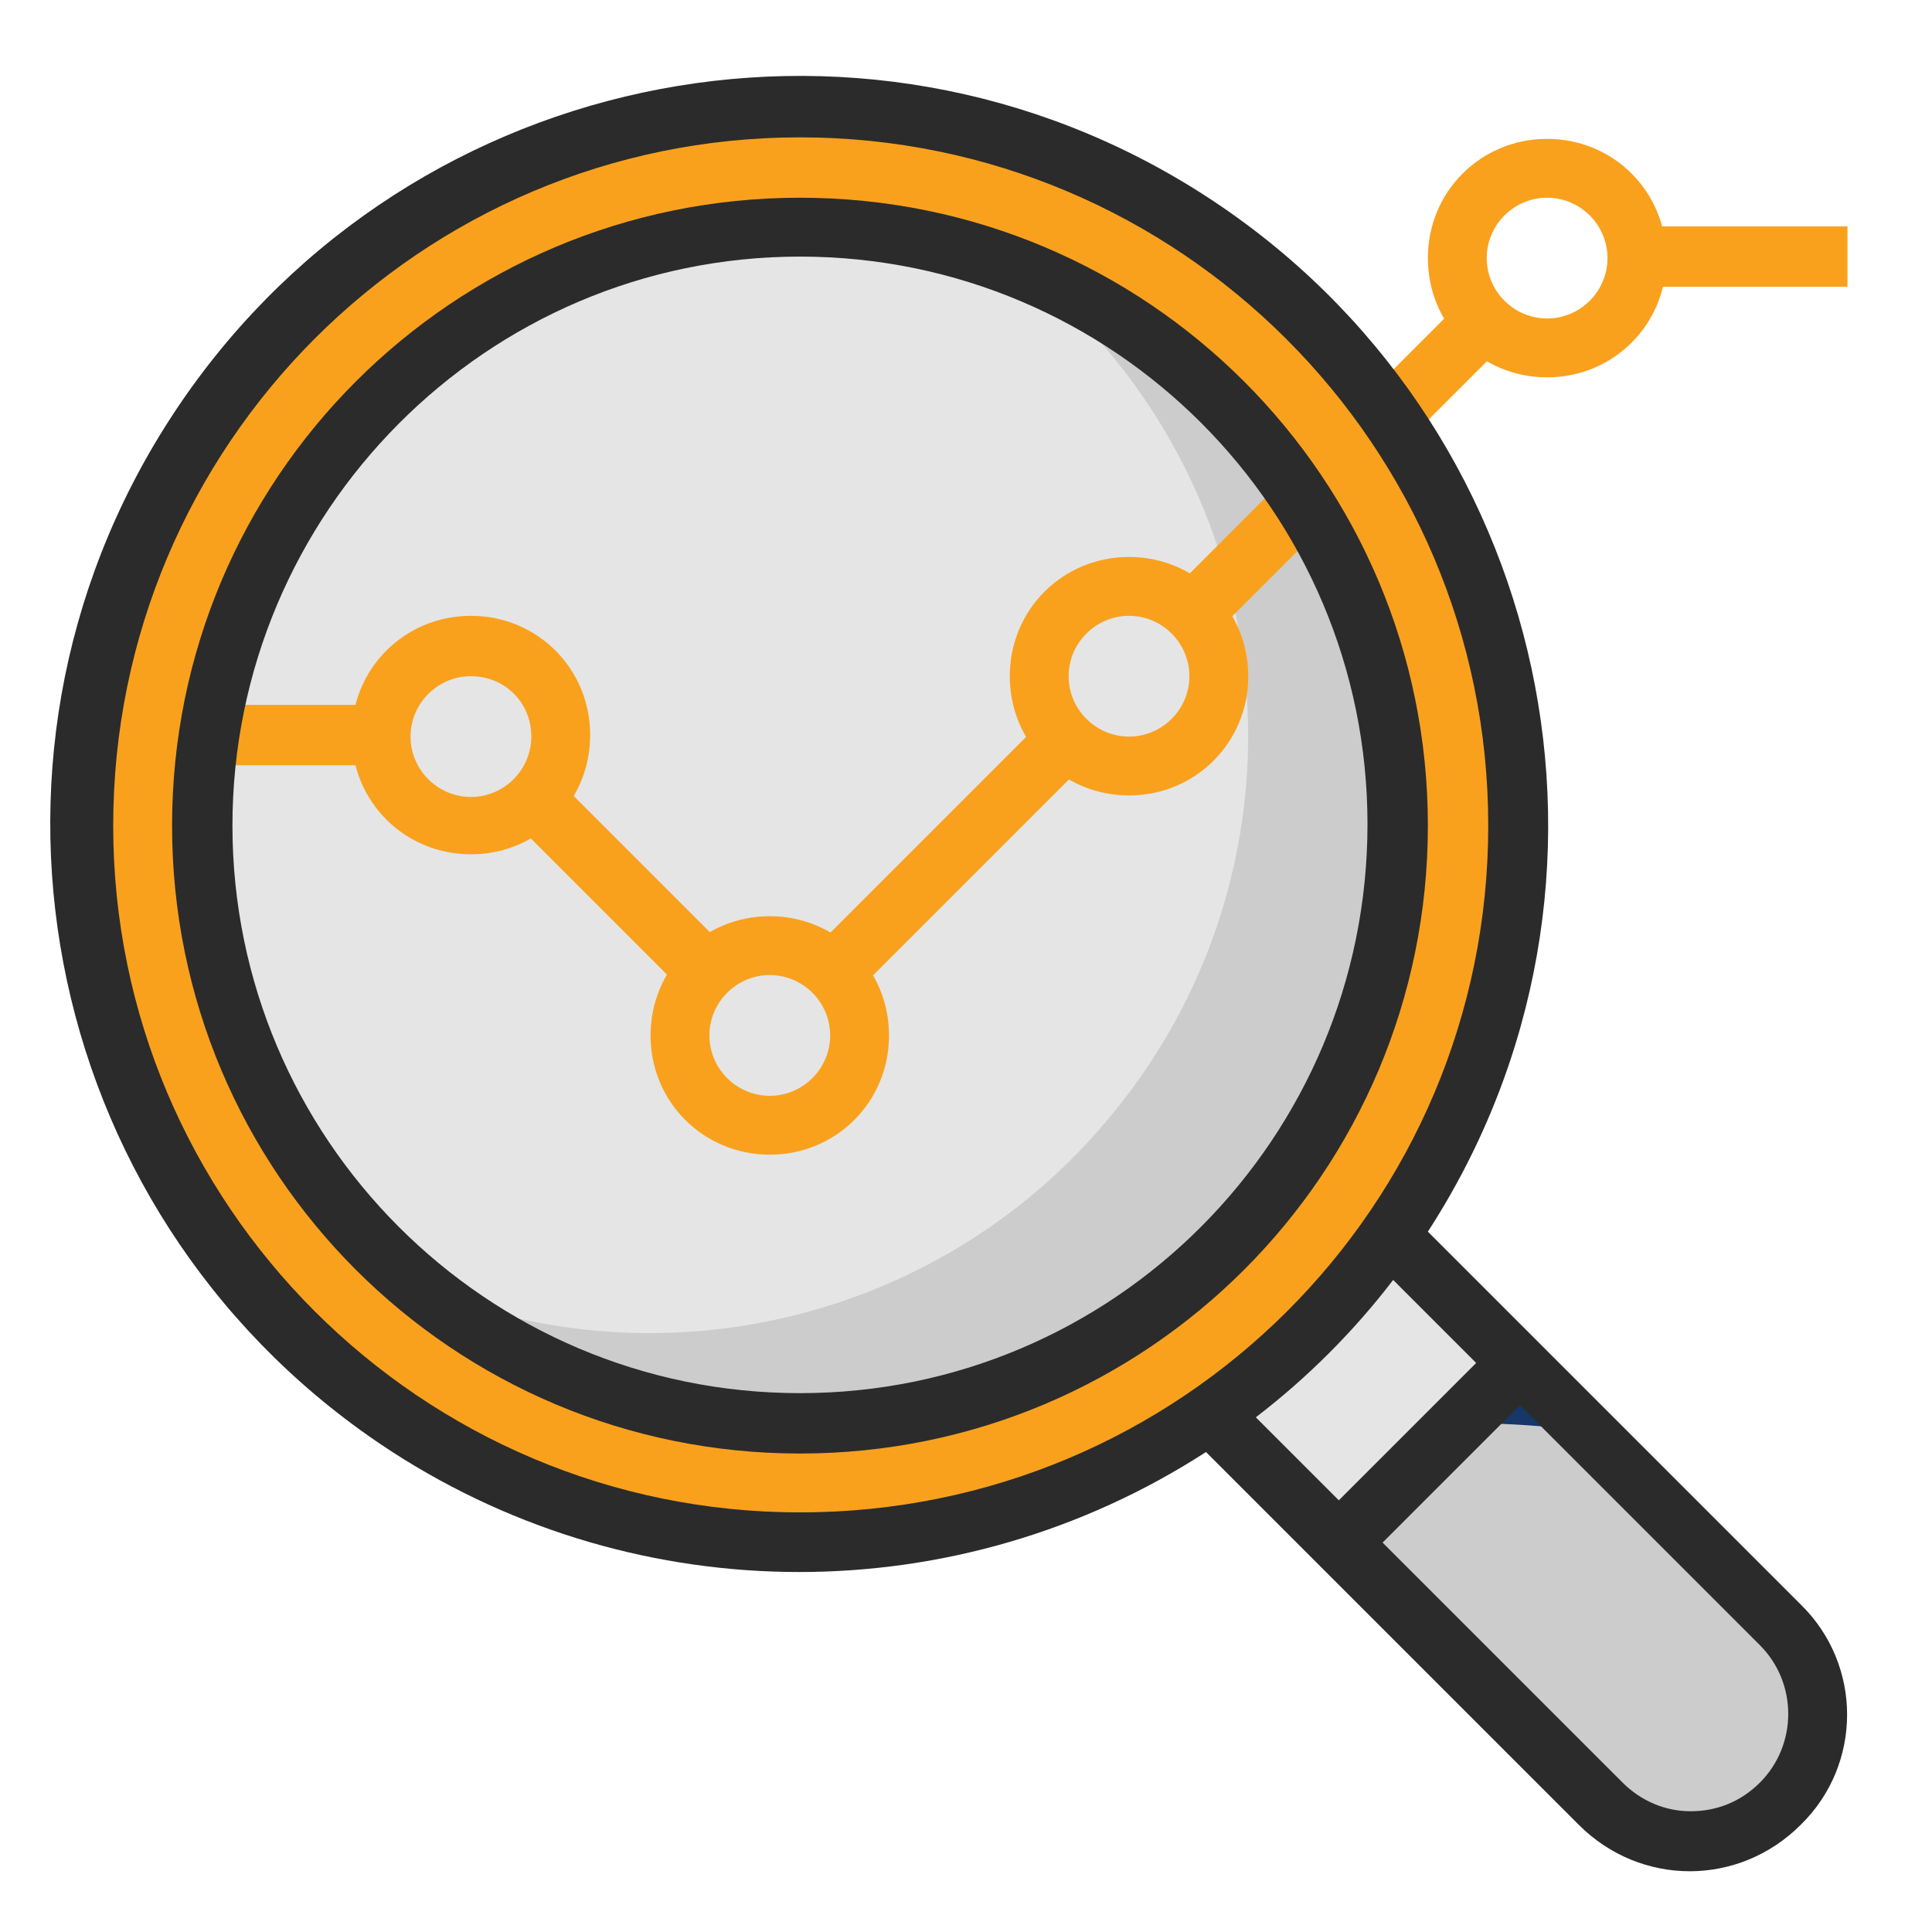 <?xml version="1.0" encoding="utf-8"?>
<!-- Generator: Adobe Illustrator 24.1.2, SVG Export Plug-In . SVG Version: 6.00 Build 0)  -->
<svg version="1.1" id="Layer_1" xmlns="http://www.w3.org/2000/svg" xmlns:xlink="http://www.w3.org/1999/xlink" x="0px" y="0px"
	 viewBox="0 0 128 128" style="enable-background:new 0 0 128 128;" xml:space="preserve">
<style type="text/css">
	.st0{fill:#CCCCCC;}
	.st1{fill:#E5E5E5;}
	.st2{fill:#163768;}
	.st3{fill:#F9A11D;}
	.st4{fill:#2B2B2B;}
</style>
<path class="st0" d="M100.6,90.3l17.3,17.3c1.6,1.6,2.5,3.7,2.5,5.9l0,0c0,4.6-3.8,8.4-8.4,8.4c0,0,0,0,0,0l0,0
	c-2.2,0-4.4-0.9-5.9-2.5l-17.3-17.3L100.6,90.3z"/>
<rect x="81.3" y="84.3" transform="matrix(0.707 -0.707 0.707 0.707 -38.308 90.15)" class="st1" width="16.8" height="14"/>
<path class="st2" d="M97.6,94.3c2.5,0,5,0.2,7.4,0.5l-4.5-4.5l-4,4C96.9,94.3,97.3,94.3,97.6,94.3z"/>
<circle class="st1" cx="53" cy="54.7" r="39.6"/>
<g>
	<rect x="39.1" y="50.2" transform="matrix(0.707 -0.707 0.707 0.707 -29.414 46.256)" class="st3" width="4" height="16.8"/>
	<rect x="51.7" y="54.7" transform="matrix(0.707 -0.707 0.707 0.707 -21.626 61.083)" class="st3" width="22.4" height="4"/>
	<rect x="108.5" y="15" class="st3" width="13.9" height="4"/>
	<rect x="13.4" y="46.7" class="st3" width="11.9" height="4"/>
	<rect x="89" y="23" transform="matrix(0.707 -0.707 0.707 0.707 10.063 74.209)" class="st3" width="11.2" height="4"/>
</g>
<g>
	<path class="st3" d="M31.2,56.6c-4.4,0-7.9-3.5-7.9-7.9s3.5-7.9,7.9-7.9s7.9,3.5,7.9,7.9S35.6,56.6,31.2,56.6z M31.2,44.8
		c-2.2,0-4,1.8-4,4c0,2.2,1.8,4,4,4s4-1.8,4-4C35.2,46.5,33.4,44.8,31.2,44.8z"/>
	<path class="st3" d="M51,76.5c-4.4,0-7.9-3.5-7.9-7.9s3.5-7.9,7.9-7.9s7.9,3.5,7.9,7.9S55.4,76.5,51,76.5z M51,64.6
		c-2.2,0-4,1.8-4,4s1.8,4,4,4c2.2,0,4-1.8,4-4S53.2,64.6,51,64.6z"/>
	<path class="st3" d="M102.5,25c-4.4,0-7.9-3.5-7.9-7.9s3.5-7.9,7.9-7.9s7.9,3.5,7.9,7.9S106.9,25,102.5,25z M102.5,13.1
		c-2.2,0-4,1.8-4,4s1.8,4,4,4s4-1.8,4-4S104.7,13.1,102.5,13.1z"/>
</g>
<path class="st0" d="M68.2,18.1C85.1,32,87.6,56.9,73.7,73.8C62.7,87.3,44,92,27.9,85.3c16.9,13.9,41.9,11.4,55.8-5.5
	S95.1,37.9,78.2,24C75.2,21.6,71.8,19.6,68.2,18.1z"/>
<rect x="77.1" y="34.9" transform="matrix(0.707 -0.707 0.707 0.707 -1.817 69.283)" class="st3" width="11.2" height="4"/>
<g>
	<path class="st3" d="M53,7.1C26.8,7.1,5.5,28.4,5.5,54.7s21.3,47.5,47.5,47.5s47.5-21.3,47.5-47.5S79.3,7.1,53,7.1z M53,94.3
		c-21.9,0-39.6-17.7-39.6-39.6S31.1,15,53,15s39.6,17.7,39.6,39.6S74.9,94.3,53,94.3z"/>
	<path class="st3" d="M74.8,52.7c-4.4,0-7.9-3.5-7.9-7.9s3.5-7.9,7.9-7.9s7.9,3.5,7.9,7.9S79.2,52.7,74.8,52.7z M74.8,40.8
		c-2.2,0-4,1.8-4,4c0,2.2,1.8,4,4,4s4-1.8,4-4C78.8,42.6,77,40.8,74.8,40.8z"/>
</g>
<path class="st4" d="M119.3,106.3l-15.9-15.9l-2.8-2.8l-6-6c14.9-23,8.3-53.7-14.7-68.6S26.2,4.7,11.3,27.7S3,81.3,26,96.2
	c16.4,10.6,37.5,10.6,53.9,0l6,6l2.8,2.8l15.9,15.9c4.1,4.1,10.6,4.1,14.7,0C123.4,116.9,123.4,110.3,119.3,106.3z M7.5,54.7
	C7.5,29.5,27.9,9.1,53,9.1s45.6,20.4,45.6,45.6S78.2,100.2,53,100.2C27.9,100.2,7.5,79.8,7.5,54.7z M83.2,93.9
	c3.4-2.6,6.5-5.7,9.1-9.1l5.5,5.5l-9.1,9.1L83.2,93.9z M112,120c-1.7,0-3.3-0.7-4.5-1.9l-15.9-15.9l9.1-9.1l15.9,15.9
	c2.5,2.5,2.5,6.6,0,9.1C115.3,119.4,113.7,120,112,120z"/>
<path class="st4" d="M53,13.1c-23,0-41.6,18.6-41.6,41.6S30,96.3,53,96.3s41.6-18.6,41.6-41.6C94.6,31.7,76,13.1,53,13.1z M53,92.3
	c-20.8,0-37.6-16.9-37.6-37.6S32.2,17,53,17s37.6,16.9,37.6,37.6C90.6,75.4,73.8,92.3,53,92.3z"/>
</svg>
